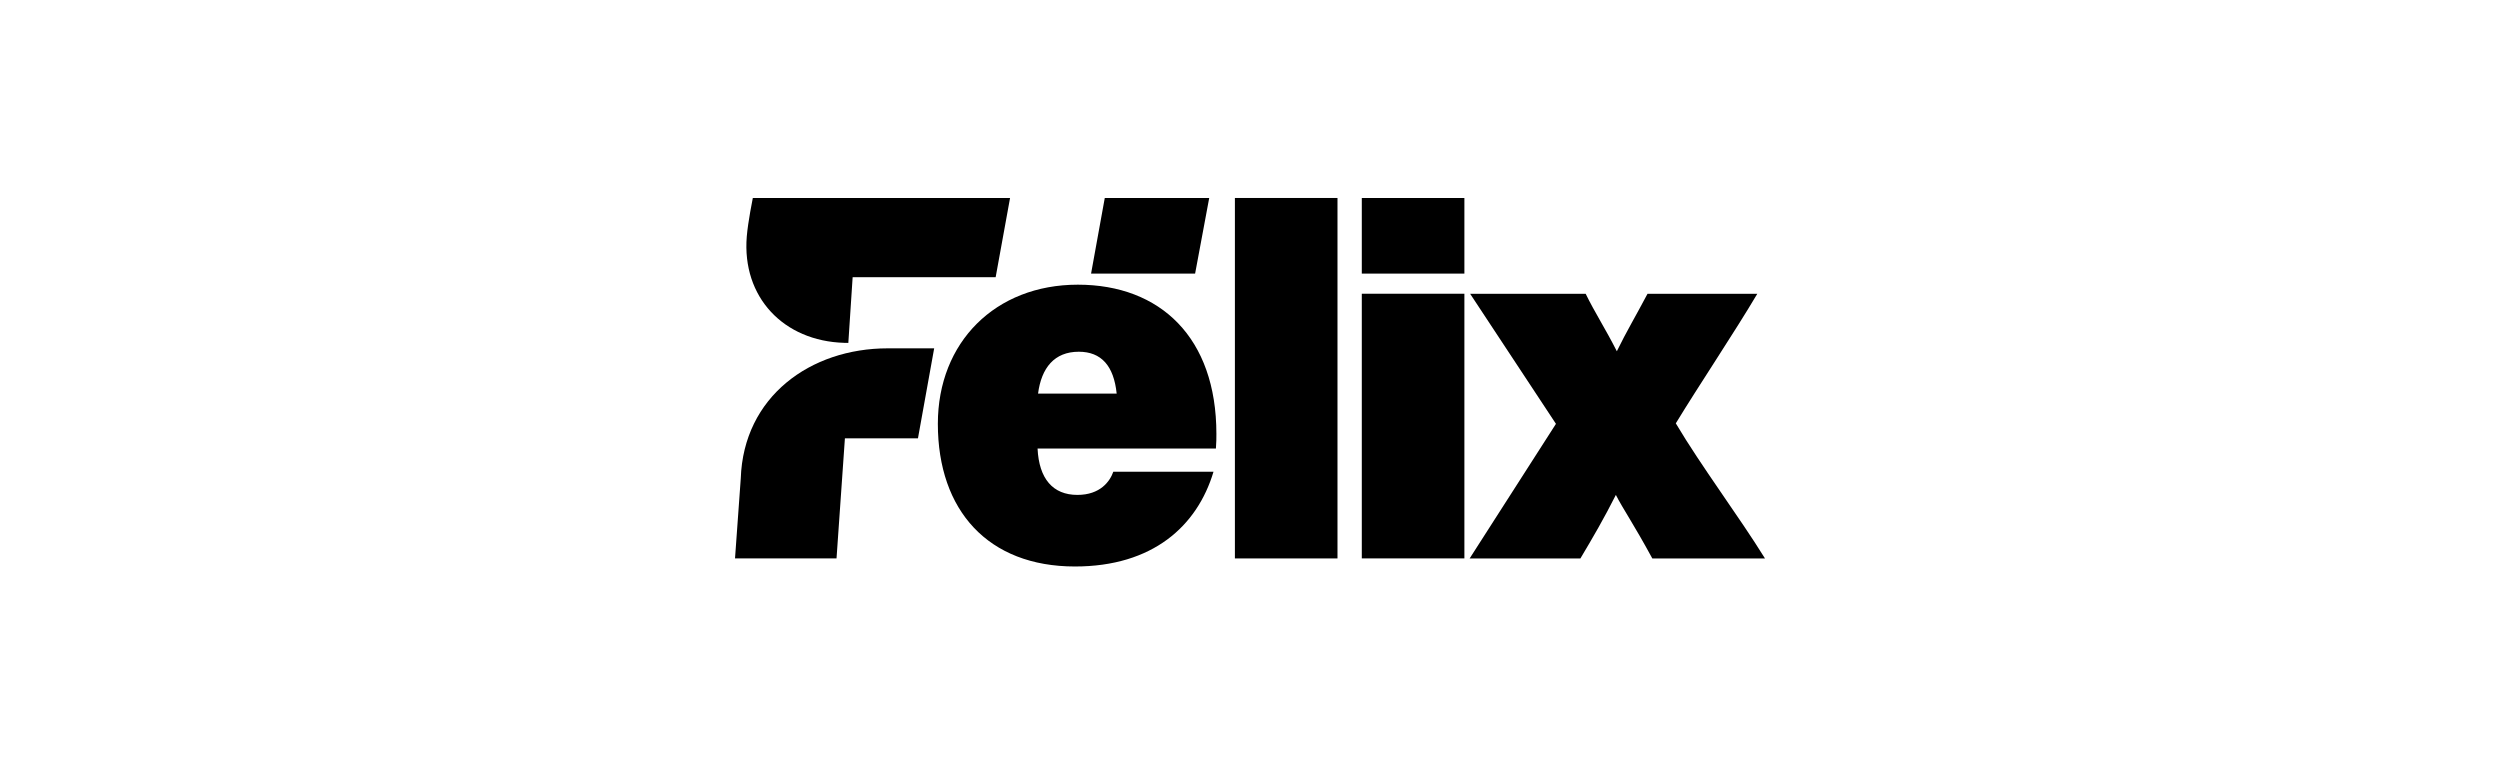 <svg width="242" height="74" viewBox="0 0 242 74" fill="none" xmlns="http://www.w3.org/2000/svg">
<path d="M117.468 45.662C115.89 50.933 111.575 54.836 104.057 54.836C95.657 54.836 90.784 49.419 90.784 41.026C90.784 33.121 96.353 27.557 104.335 27.557C112.317 27.557 117.747 32.681 117.747 42.002C117.747 42.441 117.747 42.783 117.7 43.417H100.436C100.574 46.345 101.92 47.907 104.288 47.907C106.515 47.907 107.444 46.589 107.769 45.662H117.468ZM105.616 26.483L106.942 19.164H117.052L115.687 26.483H105.616ZM108.094 38.099C107.816 35.414 106.608 34.048 104.428 34.048C102.061 34.048 100.808 35.61 100.484 38.099H108.094Z" fill="black"/>
<path d="M119.538 54.056V19.164H129.469V54.056H119.538Z" fill="black"/>
<path d="M131.822 19.164H141.753V26.483H131.822V19.164ZM131.822 54.056V28.436H141.753V54.055L131.822 54.056Z" fill="black"/>
<path d="M150.616 41.028L142.309 28.438H153.493C154.374 30.243 155.395 31.805 156.51 34.001C157.438 32.098 158.319 30.634 159.48 28.438H170.107C167.88 32.195 164.445 37.319 162.218 40.979C164.677 45.127 168.343 50.006 170.85 54.057H159.944C158.087 50.641 157.112 49.274 156.416 47.908C155.256 50.201 154.235 51.958 152.983 54.057H142.262L150.616 41.028Z" fill="black"/>
<path d="M81.787 42.433H88.858L90.428 33.719H85.928C78.449 33.719 71.972 38.396 71.706 46.314L71.15 54.055H80.976L81.787 42.433Z" fill="black"/>
<path d="M82.536 26.83H96.38L97.774 19.164H72.873C72.873 19.164 72.403 21.475 72.288 22.887C71.803 28.777 75.862 33.014 81.709 33.187L82.118 33.194L82.536 26.83Z" fill="black"/>
</svg>
